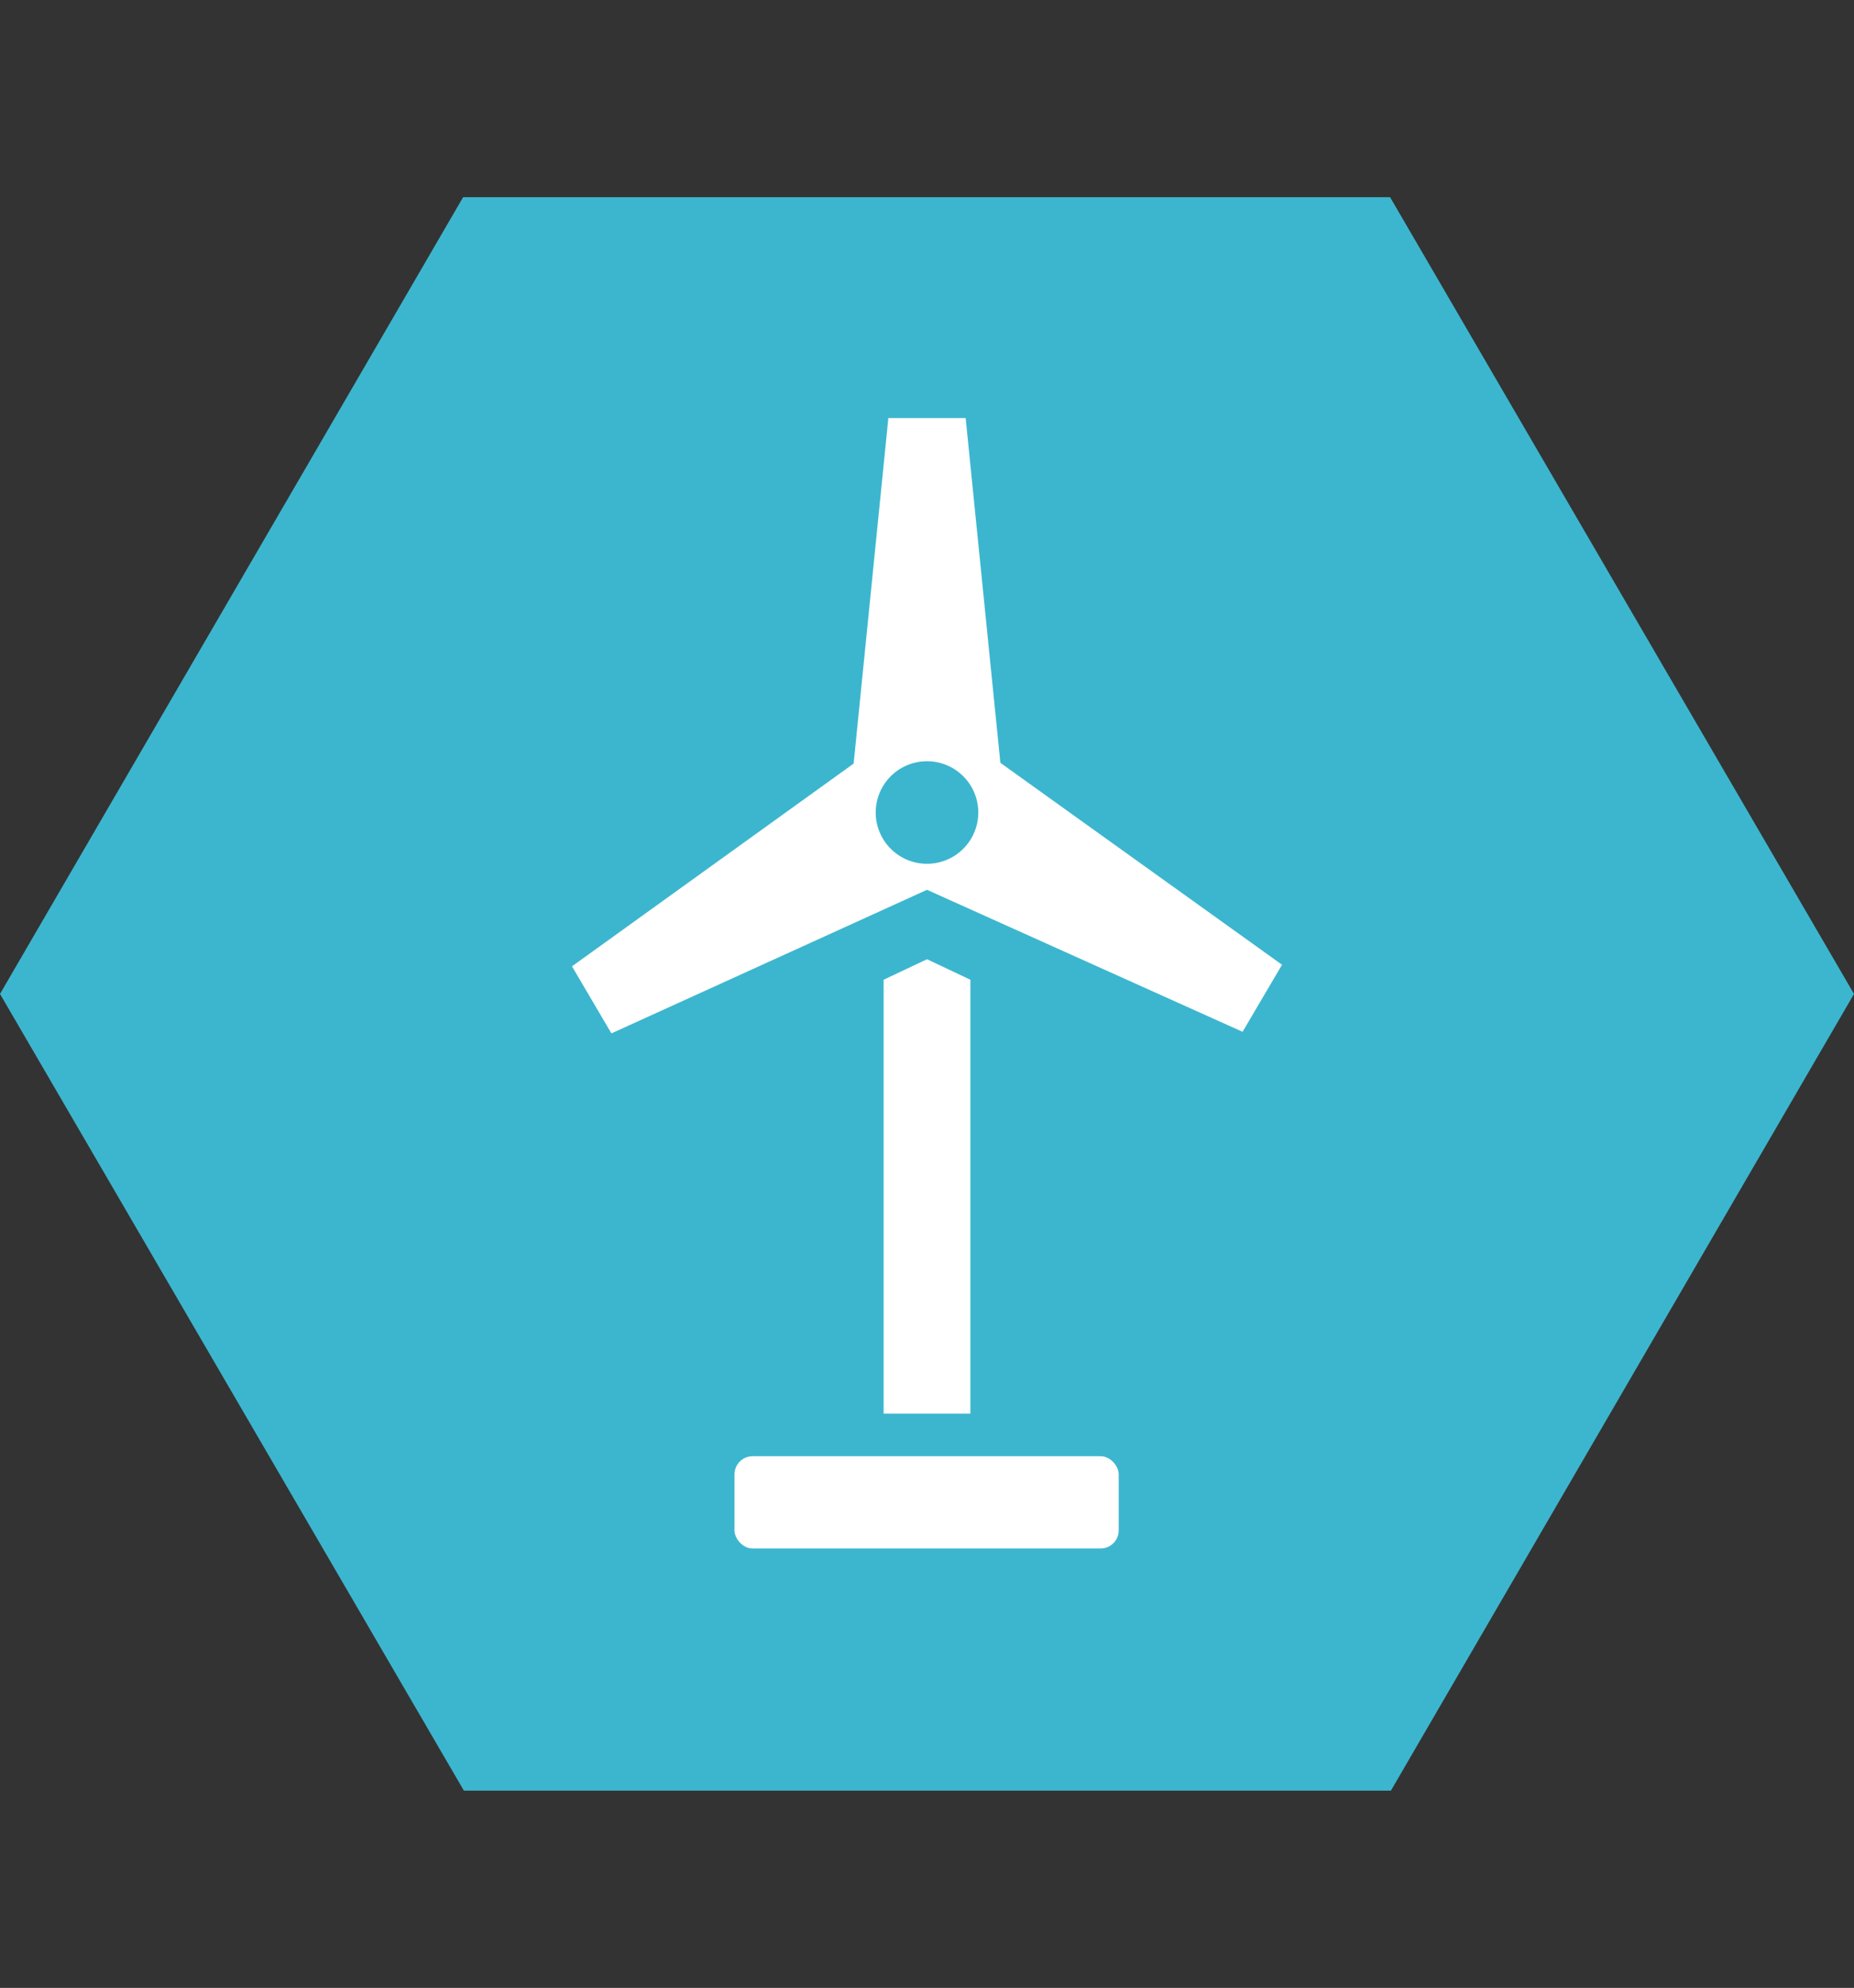 <svg xmlns="http://www.w3.org/2000/svg" viewBox="0 0 235 252"><rect x="0" y="0" width="235" height="252" fill="#333333" stroke="none"/><defs><style>.cls-1{fill:#3cb6ce;fill-rule:evenodd;}.cls-2{fill:#fff;}</style></defs><title>Wind</title><g id="Layer_1" data-name="Layer 1"><path class="cls-1" d="M176.3 25H58.7L0 126l58.8 101h117.5L235 126 176.2 25z"/><path class="cls-2" d="M112 124.2v55h11v-55l-5.5-2.6-5.5 2.6z"/><rect class="cls-2" x="93.1" y="184.6" width="48.7" height="11.7" rx="2.3" ry="2.3"/><path class="cls-2" d="M126.8 96.7L122.4 53h-9.8l-4.4 43.8-35.7 25.7 5 8.5 40-18.2 40 18 5-8.5zm-9.3 12.8a6.5 6.5 0 1 1 6.5-6.5 6.5 6.5 0 0 1-6.5 6.5z"/></g></svg>